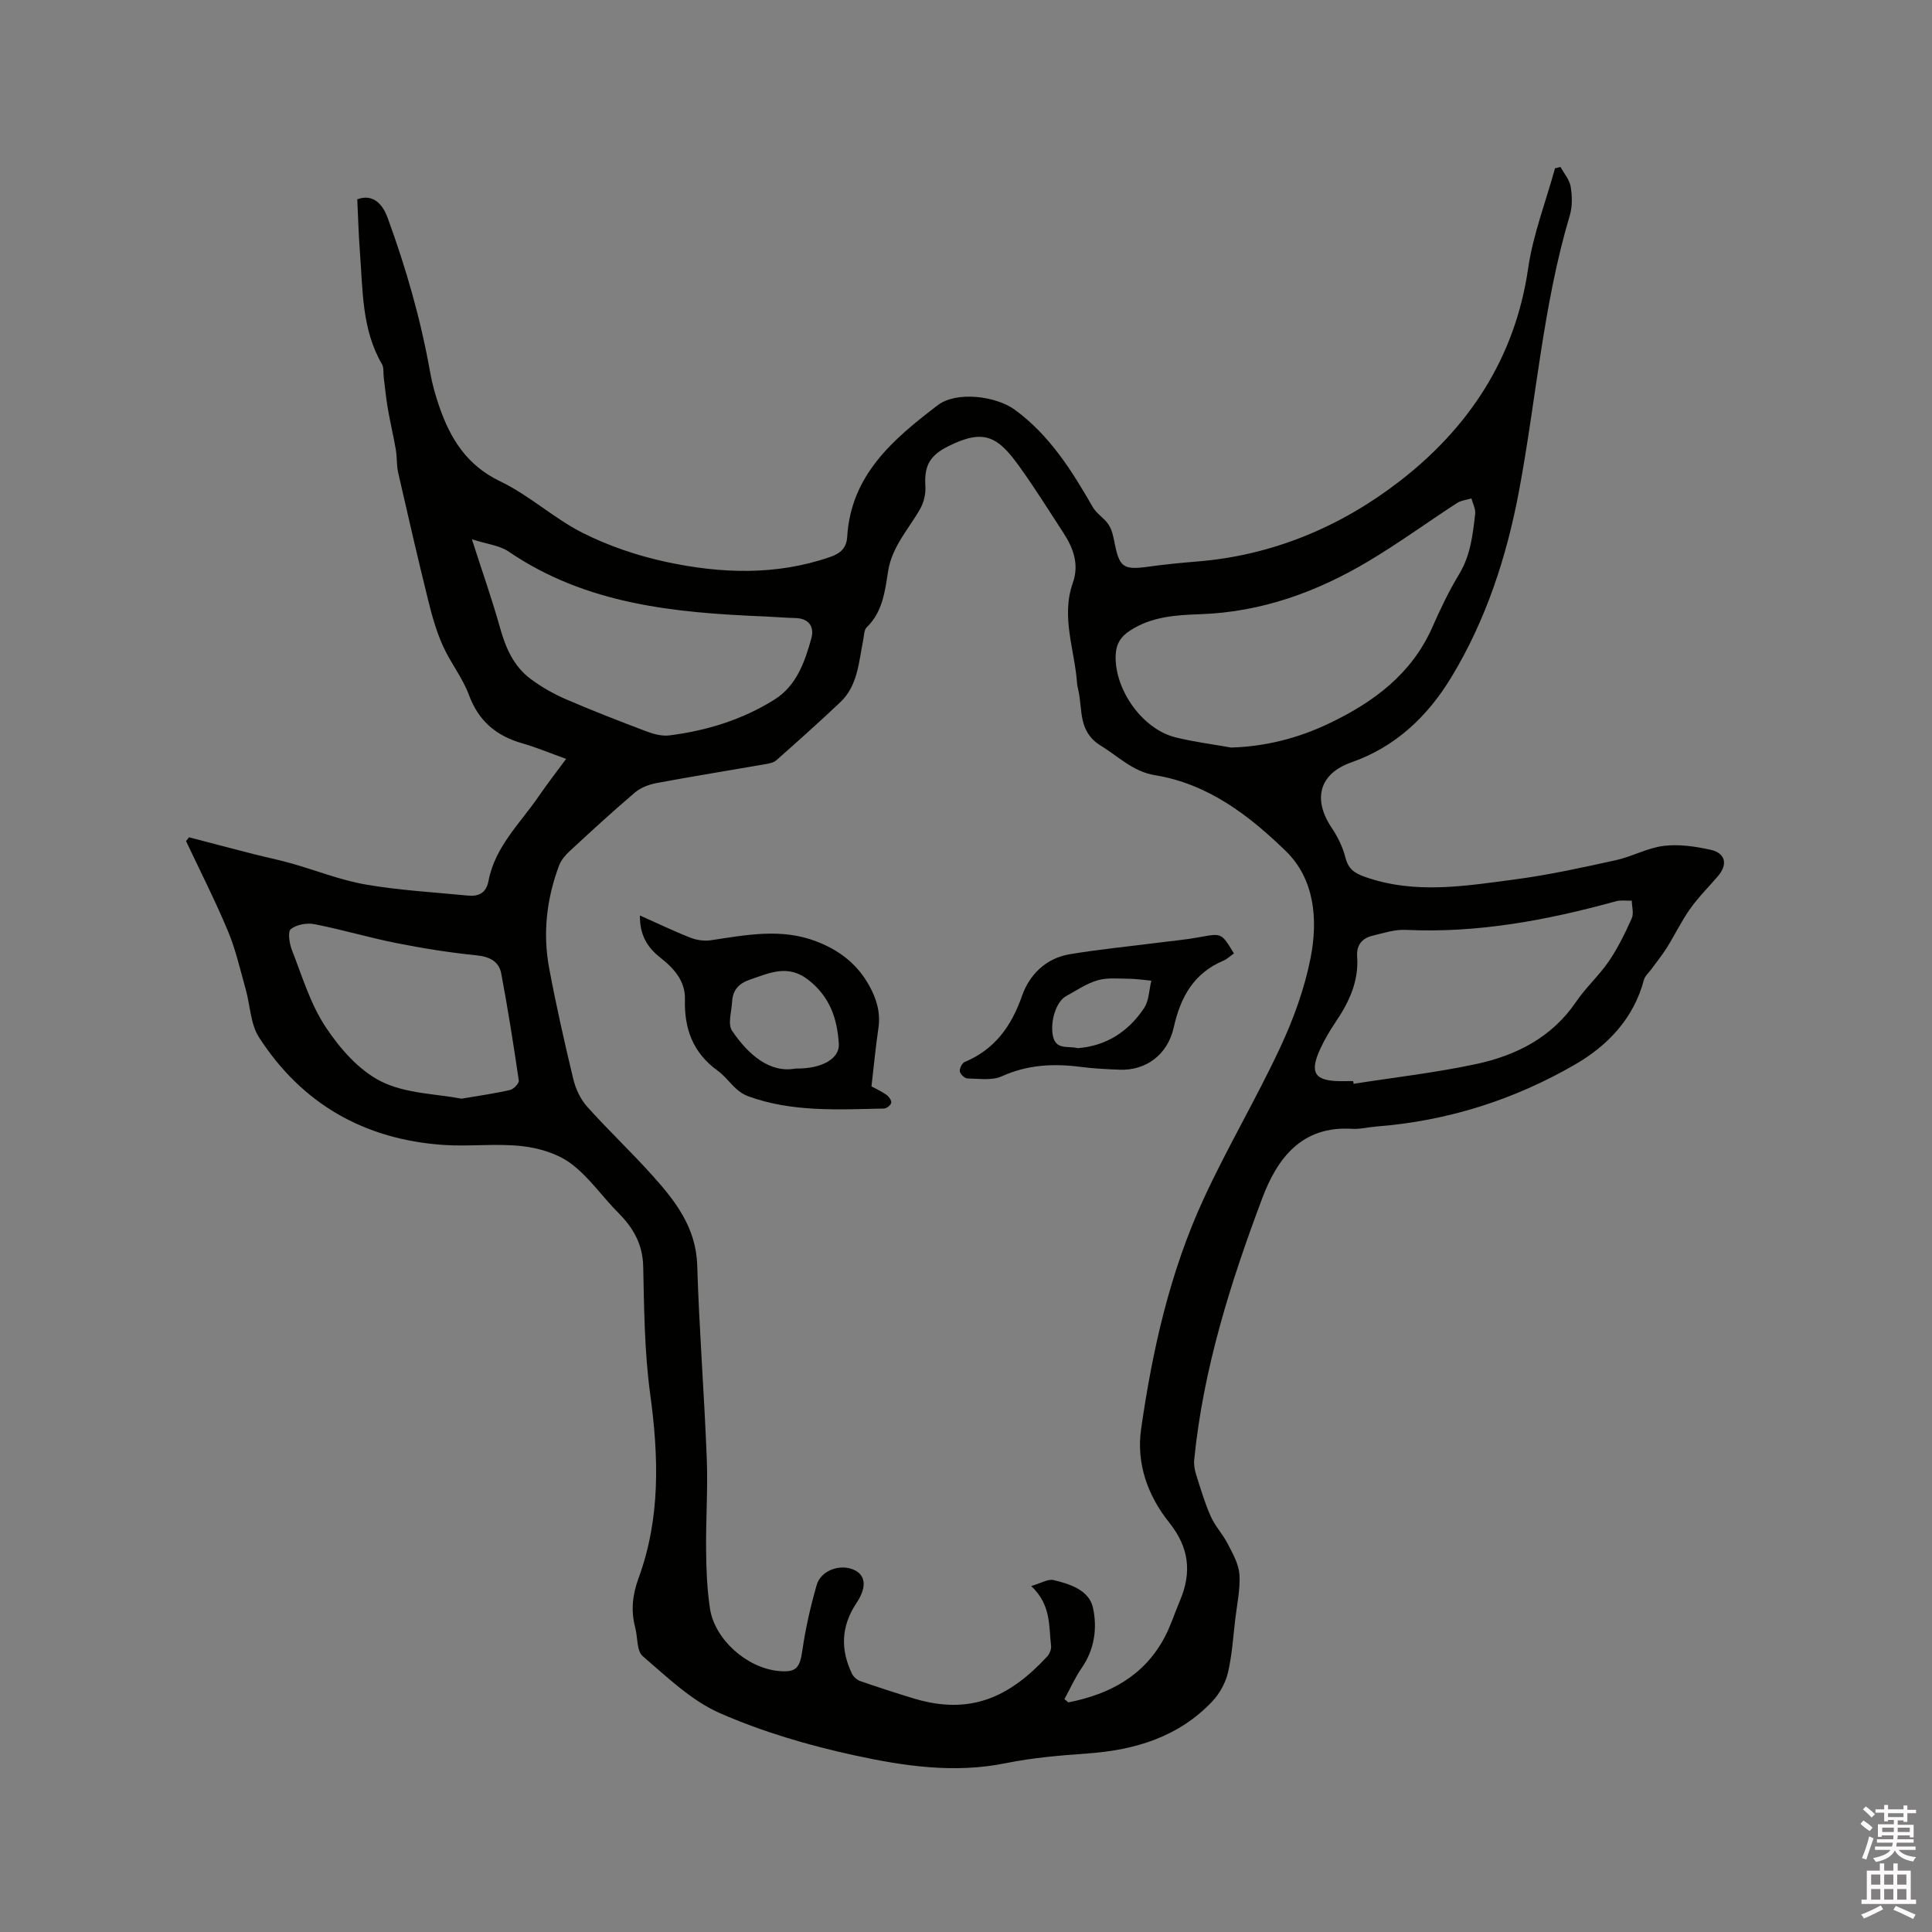 <svg enable-background="new 0 0 400 400" viewBox="0 0 400 400" xmlns="http://www.w3.org/2000/svg"><rect x="0" y="0" width="400" height="400" fill="#808080" stroke="none"/><path d="m385.2 377.6.6-.7c.6.4 1.3.9 1.9 1.5l-.6.7c-.8-.5-1.4-1-1.9-1.5zm.3 7.1c.6-1.4 1.1-2.9 1.5-4.5.3.1.6.3.9.4-.5 1.4-1 2.9-1.5 4.4zm.2-10.1.6-.6c.7.5 1.3 1.1 1.9 1.6l-.7.7c-.6-.6-1.2-1.2-1.8-1.7zm8.4-.8h.8v.9h1.8v.7h-1.8v1.8h-.8v-.3h-1.2v.9h3.3v2.6h-.8v-.4h-2.5c0 .3 0 .6-.1.8h3.4v.7h-3.5c0 .3-.1.6-.1.8h4v.7h-3.5c.7.9 1.9 1.3 3.6 1.5-.2.2-.4.5-.6.9-1.9-.3-3.2-1.1-3.8-2.3-.5 1.1-1.8 2-3.9 2.4-.2-.3-.4-.5-.6-.8 1.9-.4 3.1-.9 3.6-1.7h-3.2v-.7h3.5c.1-.2.1-.5.2-.8h-3.3v-.7h3.4c0-.2 0-.5 0-.8h-2.4v.3h-.8v-2.6h3.3v-.9h-1.2v.3h-.8v-1.8h-1.8v-.7h1.8v-.9h.8v.9h3.2zm-4.4 5.5h2.4c0-.3 0-.6 0-.9h-2.4zm1.2-3.1h3.2v-.8h-3.2zm4.4 2.2h-2.4v.9h2.5v-.9z" fill="#fcfafa"/><path d="m389.2 385.8h.9v1.5h1.9v-1.5h.9v1.5h2.7v6h1.1v.9h-11.3v-.9h1.1v-6h2.7zm.2 8.7.5.8c-1.2.6-2.5 1.3-4 1.9-.2-.3-.3-.6-.6-.8 1.6-.6 3-1.3 4.1-1.9zm-2-4.3h1.9v-2.1h-1.9zm0 3.1h1.9v-2.2h-1.9zm2.7-3.1h1.9v-2.1h-1.9zm0 3.1h1.9v-2.2h-1.9zm2.4 1.3c1.4.6 2.7 1.2 4.1 1.8l-.5.9c-1.5-.7-2.8-1.4-4.1-1.9zm2.2-6.5h-1.9v2.1h1.9zm-1.9 5.2h1.9v-2.2h-1.9z" fill="#fcfafa"/><g fill="#010100"><path d="m39.14 173.35c4.48 1.17 8.95 2.35 13.44 3.5 2.56.65 5.15 1.17 7.69 1.89 5.15 1.45 10.2 3.48 15.44 4.39 6.96 1.21 14.07 1.59 21.12 2.29 2.26.22 3.83-.51 4.31-3.03 1.34-7.11 6.58-11.95 10.43-17.58 1.67-2.44 3.49-4.77 5.64-7.69-3.27-1.17-6.13-2.38-9.1-3.23-5.35-1.54-9.01-4.57-11.01-9.98-1.33-3.6-3.87-6.74-5.44-10.28-1.34-3.01-2.25-6.25-3.04-9.47-2.16-8.74-4.18-17.51-6.18-26.29-.35-1.53-.22-3.16-.48-4.72-.49-2.87-1.18-5.72-1.67-8.59-.37-2.12-.57-4.27-.84-6.41-.12-.92.06-2-.36-2.74-4.23-7.26-3.96-15.39-4.58-23.34-.27-3.52-.36-7.05-.54-10.8 2.67-1.02 4.96.21 6.29 3.84 3.83 10.46 6.88 21.12 8.82 32.09.42 2.39 1.1 4.75 1.89 7.04 2.31 6.65 5.71 12.12 12.6 15.42 6.04 2.89 11.15 7.7 17.15 10.71 5.41 2.71 11.34 4.71 17.26 5.98 11.29 2.42 22.68 2.84 33.89-1.03 2.19-.76 3.39-1.89 3.53-4.16.77-12.84 9.55-20.25 18.74-27.26 3.87-2.96 12.06-1.93 15.99.95 7.23 5.31 11.79 12.6 16.13 20.16.78 1.37 2.38 2.25 3.25 3.59.7 1.06.99 2.45 1.24 3.74 1.02 5.16 1.81 5.7 7.05 4.98 3.35-.46 6.73-.8 10.1-1.07 15.54-1.26 29.54-7.15 41.62-16.42 14.42-11.06 24.14-25.55 26.86-44.23 1.02-7.04 3.67-13.85 5.57-20.76.38-.09.76-.18 1.14-.27.73 1.35 1.86 2.63 2.1 4.06.32 1.94.37 4.11-.18 5.97-5.57 18.67-6.95 38.1-10.53 57.13-2.57 13.65-6.85 26.73-14.06 38.59-4.85 7.97-11.47 14.32-20.66 17.53-6.6 2.31-8.02 7.6-4.09 13.47 1.25 1.87 2.32 3.99 2.86 6.15.6 2.38 1.8 3.28 4.07 4.08 10.35 3.65 20.74 1.89 31.09.52 7.01-.93 13.96-2.46 20.87-3.98 3.36-.74 6.53-2.55 9.9-2.96 3.16-.39 6.54.11 9.7.81 3.1.69 3.59 3.02 1.55 5.42-1.92 2.26-4.06 4.37-5.77 6.78-1.81 2.54-3.17 5.4-4.83 8.06-.97 1.55-2.14 2.98-3.22 4.47-.53.73-1.32 1.39-1.54 2.21-2.1 7.97-7.5 13.6-14.18 17.47-12.67 7.35-26.47 11.74-41.19 12.88-1.69.13-3.39.58-5.06.48-10.42-.66-15.48 6.13-18.57 14.33-6.59 17.52-12.23 35.37-14.1 54.15-.1 1.01.08 2.1.38 3.07.93 2.93 1.8 5.89 3.04 8.69.9 2.02 2.52 3.72 3.53 5.7 1.03 2.01 2.26 4.16 2.41 6.32.2 3.01-.49 6.1-.85 9.14-.45 3.76-.67 7.58-1.54 11.24-.51 2.13-1.74 4.33-3.25 5.93-6.96 7.33-15.91 10.04-25.74 10.75-5.68.41-11.4.88-16.96 2.01-10.69 2.18-21.19.6-31.48-1.64-9.46-2.06-18.92-4.84-27.76-8.72-5.92-2.6-10.93-7.48-15.96-11.79-1.28-1.09-1.02-3.93-1.56-5.94-.93-3.5-.55-6.8.7-10.22 4.56-12.45 4.17-25.18 2.4-38.14-1.18-8.69-1.25-17.55-1.44-26.34-.1-4.64-2.04-8.02-5.16-11.15-3.33-3.35-6.07-7.42-9.8-10.2-2.78-2.07-6.64-3.22-10.15-3.61-5.34-.59-10.81.12-16.19-.24-16.37-1.11-29.35-8.47-38.25-22.29-1.78-2.76-1.81-6.62-2.75-9.94-1.14-4.04-2.06-8.19-3.67-12.04-2.64-6.32-5.76-12.44-8.68-18.64.22-.27.42-.53.62-.79zm181.24 178.44c.27.22.54.44.81.67 8.52-1.67 15.67-5.46 19.93-13.47 1.28-2.42 2.11-5.08 3.18-7.61 2.48-5.86 1.91-10.99-2.27-16.21-4.36-5.47-6.8-12.11-5.78-19.27 2.34-16.4 5.97-32.54 12.93-47.65 4.91-10.66 10.94-20.8 15.9-31.44 2.75-5.88 5.02-12.17 6.27-18.51 1.54-7.87.85-16.27-5.13-22.09-7.57-7.36-16.11-13.93-27.08-15.71-4.58-.74-7.57-3.88-11.24-6.12-4.71-2.89-3.73-7.39-4.63-11.43-.12-.52-.24-1.04-.28-1.56-.5-6.89-3.35-13.69-.88-20.69 1.38-3.91.09-7.28-2.01-10.49-2.95-4.52-5.81-9.11-8.95-13.49-4.47-6.25-7.31-8.11-14.84-4.32-3.82 1.92-5 4.03-4.72 8.33.1 1.53-.33 3.31-1.09 4.65-2.39 4.19-5.8 7.75-6.62 12.85-.66 4.11-1.1 8.44-4.44 11.65-.58.55-.54 1.77-.73 2.69-.93 4.54-1.1 9.4-4.78 12.86-4.31 4.07-8.74 8.03-13.18 11.96-.57.51-1.51.69-2.32.83-7.51 1.31-15.04 2.51-22.53 3.91-1.58.3-3.29.96-4.49 1.99-4.6 3.91-9.05 8.01-13.48 12.11-.9.83-1.77 1.87-2.19 2.99-2.58 6.88-3.39 14.03-2.04 21.25 1.44 7.68 3.16 15.32 4.99 22.92.49 2.03 1.47 4.17 2.85 5.71 4.38 4.9 9.18 9.41 13.56 14.3 4.76 5.29 9.01 10.78 9.25 18.56.41 13.35 1.46 26.67 1.98 40.02.25 6.33-.21 12.68-.14 19.02.04 4.01.2 8.06.8 12.02.97 6.4 7.59 12.26 14.1 12.93 3.74.39 4.5-.58 5.03-4.26.66-4.56 1.69-9.09 2.96-13.52.9-3.13 5.05-4.51 7.92-3.06 2.22 1.13 2.48 3.55.33 6.77-3.17 4.75-3.37 9.59-.95 14.62.31.65 1.04 1.31 1.72 1.55 3.69 1.28 7.42 2.49 11.16 3.62 11.58 3.48 19.7-.23 27.55-8.71.5-.54.89-1.52.8-2.23-.49-4.05.08-8.4-4.11-12.36 2.05-.59 3.49-1.51 4.65-1.23 3.4.81 7.33 2.1 8.13 5.7.93 4.17.35 8.63-2.32 12.49-1.39 2.01-2.4 4.29-3.58 6.46zm34.5-197.02c7.22-.21 13.98-1.97 20.33-5.01 9.15-4.37 17.05-10.19 21.34-19.9 1.66-3.77 3.45-7.52 5.58-11.04 2.34-3.88 2.79-8.14 3.29-12.42.12-1.03-.5-2.14-.78-3.21-1.01.31-2.15.42-3 .97-6.12 3.98-12.04 8.29-18.31 12.03-10.68 6.37-22.12 10.52-34.74 10.97-5.06.18-10.15.46-14.65 3.41-1.98 1.3-2.89 2.85-2.96 5.19-.19 7.1 5.56 15.2 12.39 16.9 3.78.94 7.67 1.42 11.51 2.11zm25.28 69.06c.03.19.06.37.09.56 8.45-1.33 16.97-2.29 25.32-4.08 8.32-1.78 15.71-5.49 20.75-12.91 2.01-2.96 4.76-5.43 6.78-8.39 1.88-2.76 3.37-5.83 4.74-8.89.45-1.01.03-2.42 0-3.64-1.1.03-2.26-.17-3.28.12-14.24 3.92-28.63 6.63-43.52 5.92-2.25-.11-4.56.65-6.8 1.19-2.19.52-3.43 1.89-3.26 4.33.37 5.11-1.66 9.43-4.44 13.54-1.18 1.75-2.27 3.59-3.16 5.5-2.34 5.02-1.22 6.76 4.23 6.76.85-.01 1.7-.01 2.55-.01zm-182.46-112.18c2.19 6.82 4.2 12.51 5.82 18.3 1.17 4.19 2.84 8.02 6.37 10.64 2.24 1.66 4.73 3.08 7.28 4.18 5.53 2.39 11.16 4.57 16.79 6.7 1.44.54 3.12.97 4.6.79 7.74-.97 15.12-3.25 21.76-7.4 4.59-2.87 6.31-7.81 7.66-12.7.65-2.35-.46-4.13-3.3-4.2-2.12-.05-4.23-.24-6.34-.33-18.62-.76-36.97-2.48-53.04-13.44-1.87-1.28-4.45-1.52-7.6-2.54zm-2.14 115.82c3.85-.66 6.99-1.09 10.06-1.81.74-.17 1.87-1.37 1.79-1.95-1.08-7.4-2.25-14.79-3.63-22.13-.48-2.54-2.4-3.51-5.12-3.79-5.55-.56-11.08-1.44-16.55-2.53-5.7-1.13-11.29-2.8-17-3.92-1.57-.31-3.71.08-4.9 1.02-.67.53-.3 2.98.22 4.32 2.12 5.4 3.82 11.16 6.97 15.92 2.93 4.44 6.9 9 11.51 11.3 5.08 2.54 11.42 2.56 16.65 3.57z"/><path d="m132.49 189.54c3.7 1.65 7.03 3.26 10.46 4.6 1.29.51 2.86.73 4.22.53 7.33-1.09 14.59-2.57 21.91.26 4.74 1.83 8.44 4.7 10.91 9.18 1.52 2.76 2.35 5.58 1.87 8.8-.57 3.83-.93 7.7-1.43 12.02.73.4 1.97.96 3.07 1.72.51.36 1.1 1.15 1.02 1.66-.07.48-.95 1.18-1.48 1.2-9.51.2-19.07.79-28.24-2.58-.86-.32-1.67-.88-2.36-1.5-1.34-1.2-2.42-2.72-3.86-3.76-5.08-3.66-6.94-8.63-6.77-14.74.11-3.81-2.29-6.47-5.13-8.69-2.65-2.09-4.25-4.66-4.19-8.7zm32.23 31.69c5.68.08 9.12-2.19 8.95-5.07-.31-5.21-1.83-9.76-6.25-13.24-4.22-3.33-7.96-1.53-12.07-.13-2.47.84-3.64 2.22-3.78 4.65-.11 2.02-.93 4.59-.01 5.96 3.42 5.05 7.88 8.82 13.16 7.83z"/><path d="m255.47 197.4c-.81.57-1.44 1.19-2.19 1.5-6.15 2.6-8.87 7.55-10.27 13.82-1.28 5.72-5.84 8.98-11.25 8.75-2.64-.11-5.3-.23-7.92-.57-5.66-.74-11.08-.49-16.44 1.94-2.03.92-4.72.48-7.11.44-.57-.01-1.48-.88-1.57-1.46-.09-.61.46-1.72 1.01-1.95 6.24-2.62 9.66-7.39 11.86-13.67 1.55-4.42 4.95-7.8 9.86-8.63 6.03-1.02 12.13-1.6 18.21-2.38 2.94-.38 5.9-.64 8.81-1.18 4.42-.81 4.41-.9 7 3.39zm-32.34 19.61c5.87-.44 10.48-3.41 13.73-8.28 1.03-1.54 1.04-3.77 1.51-5.69-1.56-.14-3.13-.39-4.69-.4-2.16-.02-4.43-.26-6.44.32-2.29.66-4.36 2.1-6.49 3.26-2.09 1.14-3.32 5.16-2.78 8.13.58 3.16 3.15 2.12 5.16 2.66z"/></g></svg>